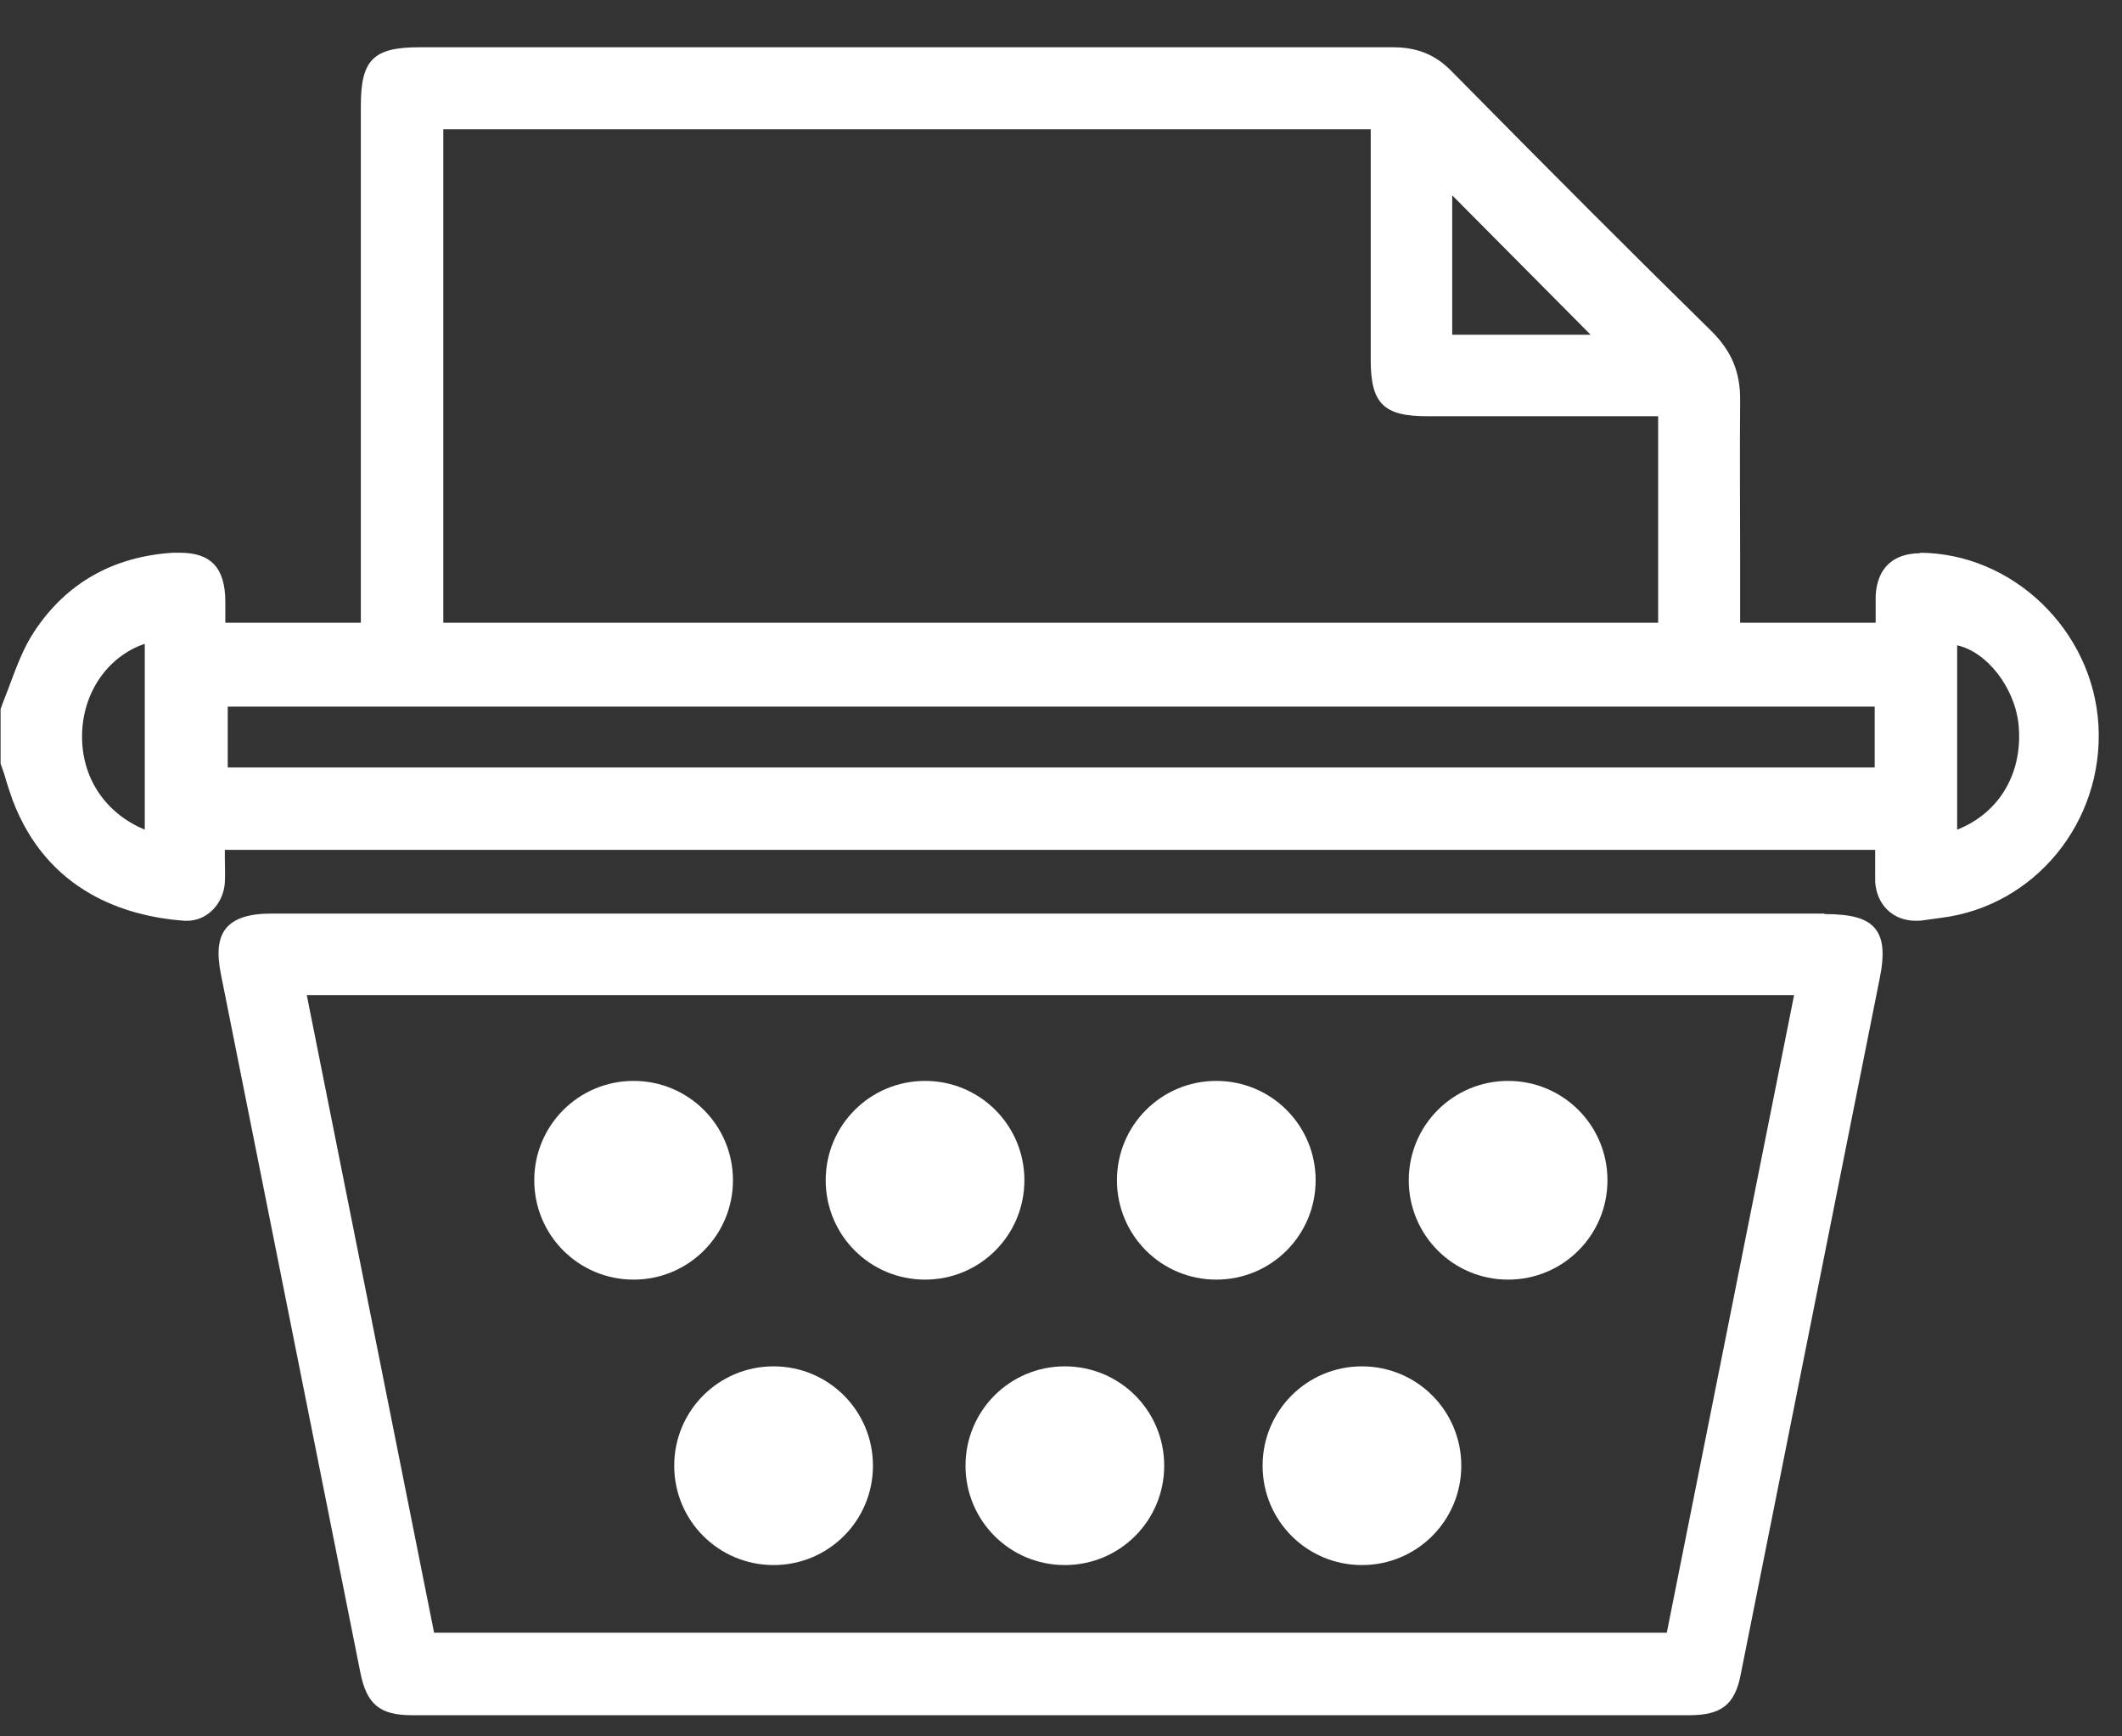 <?xml version="1.0" encoding="UTF-8"?> <svg xmlns="http://www.w3.org/2000/svg" width="44" height="36" viewBox="0 0 44 36" fill="none"><rect x="0" y="0" width="44" height="36" fill="#333333" stroke="none"/><path d="M31.271 22.41C30.131 22.41 29.211 23.33 29.211 24.47C29.211 25.61 30.131 26.53 31.271 26.53C32.411 26.53 33.331 25.61 33.331 24.47C33.331 23.33 32.411 22.41 31.271 22.41Z" fill="white"></path><path d="M39.822 11.47C39.252 11.47 38.922 11.78 38.892 12.351C38.892 12.501 38.892 12.65 38.892 12.8V12.911H36.082V11.65C36.082 10.521 36.072 9.4 36.082 8.28C36.082 7.72 35.912 7.29 35.492 6.87C33.902 5.31 32.192 3.6 30.102 1.48C29.762 1.13 29.382 0.98 28.882 0.98C24.812 0.98 20.732 0.98 16.662 0.98H8.692C7.742 0.98 7.482 1.24 7.482 2.19V12.911H4.672V12.48C4.672 11.771 4.372 11.46 3.732 11.46C3.682 11.46 3.632 11.46 3.582 11.46C2.342 11.54 1.372 12.091 0.712 13.091C0.492 13.421 0.352 13.8 0.212 14.171C0.152 14.341 0.082 14.501 0.012 14.7V15.831L0.092 16.061C0.142 16.241 0.202 16.421 0.262 16.59C0.982 18.491 2.602 19 3.822 19.09H3.882C4.292 19.09 4.632 18.741 4.662 18.3C4.672 18.131 4.662 17.951 4.662 17.78V17.62H38.882V17.78C38.882 17.951 38.882 18.12 38.882 18.28C38.912 18.761 39.252 19.09 39.722 19.09C39.772 19.09 39.822 19.09 39.872 19.081L40.242 19.03C42.192 18.791 43.622 17.041 43.512 15.04C43.402 13.07 41.732 11.46 39.792 11.46L39.822 11.47ZM40.582 17.201V13.38C41.192 13.511 41.762 14.241 41.852 14.991C41.962 16 41.472 16.851 40.582 17.201ZM30.112 6.94V4.05L32.982 6.94H30.112ZM34.382 8.63V12.911H9.192V2.68H28.422V7.46C28.422 8.36 28.682 8.63 29.592 8.63H34.382ZM4.722 15.911V14.65H38.872V15.911H4.722ZM3.002 13.351C3.002 13.351 3.002 13.411 3.002 13.441V17.201C2.182 16.86 1.682 16.12 1.702 15.22C1.722 14.341 2.242 13.611 2.992 13.351H3.002Z" fill="white"></path><path d="M37.831 18.941H5.621C5.161 18.941 4.861 19.041 4.691 19.241C4.521 19.451 4.491 19.751 4.581 20.201L7.471 34.671C7.601 35.331 7.871 35.561 8.541 35.561H20.861H35.031C35.691 35.561 35.971 35.341 36.091 34.731C37.051 29.921 38.011 25.121 38.971 20.311C39.081 19.781 39.051 19.461 38.881 19.251C38.711 19.041 38.391 18.951 37.831 18.951V18.941ZM9.001 33.851L6.361 20.631H37.201L34.561 33.851H9.001Z" fill="white"></path><path d="M27.28 24.47C27.28 23.33 26.36 22.41 25.22 22.41C24.08 22.41 23.16 23.33 23.16 24.47C23.16 25.61 24.08 26.53 25.22 26.53C26.36 26.53 27.28 25.61 27.28 24.47Z" fill="white"></path><path d="M21.241 24.47C21.241 23.33 20.321 22.41 19.181 22.41C18.041 22.41 17.121 23.33 17.121 24.47C17.121 25.61 18.041 26.53 19.181 26.53C20.321 26.53 21.241 25.61 21.241 24.47Z" fill="white"></path><path d="M15.198 24.47C15.198 23.33 14.278 22.41 13.138 22.41C11.998 22.41 11.078 23.33 11.078 24.47C11.078 25.61 11.998 26.53 13.138 26.53C14.278 26.53 15.198 25.61 15.198 24.47Z" fill="white"></path><path d="M16.041 28.328C14.9 28.328 13.98 29.248 13.98 30.388C13.98 31.528 14.9 32.448 16.041 32.448C17.18 32.448 18.101 31.528 18.101 30.388C18.101 29.248 17.18 28.328 16.041 28.328Z" fill="white"></path><path d="M22.079 28.328C20.939 28.328 20.02 29.248 20.02 30.388C20.02 31.528 20.939 32.448 22.079 32.448C23.22 32.448 24.14 31.528 24.14 30.388C24.14 29.248 23.22 28.328 22.079 28.328Z" fill="white"></path><path d="M28.24 28.328C27.1 28.328 26.18 29.248 26.18 30.388C26.18 31.528 27.1 32.448 28.24 32.448C29.38 32.448 30.3 31.528 30.3 30.388C30.3 29.248 29.38 28.328 28.24 28.328Z" fill="white"></path></svg> 